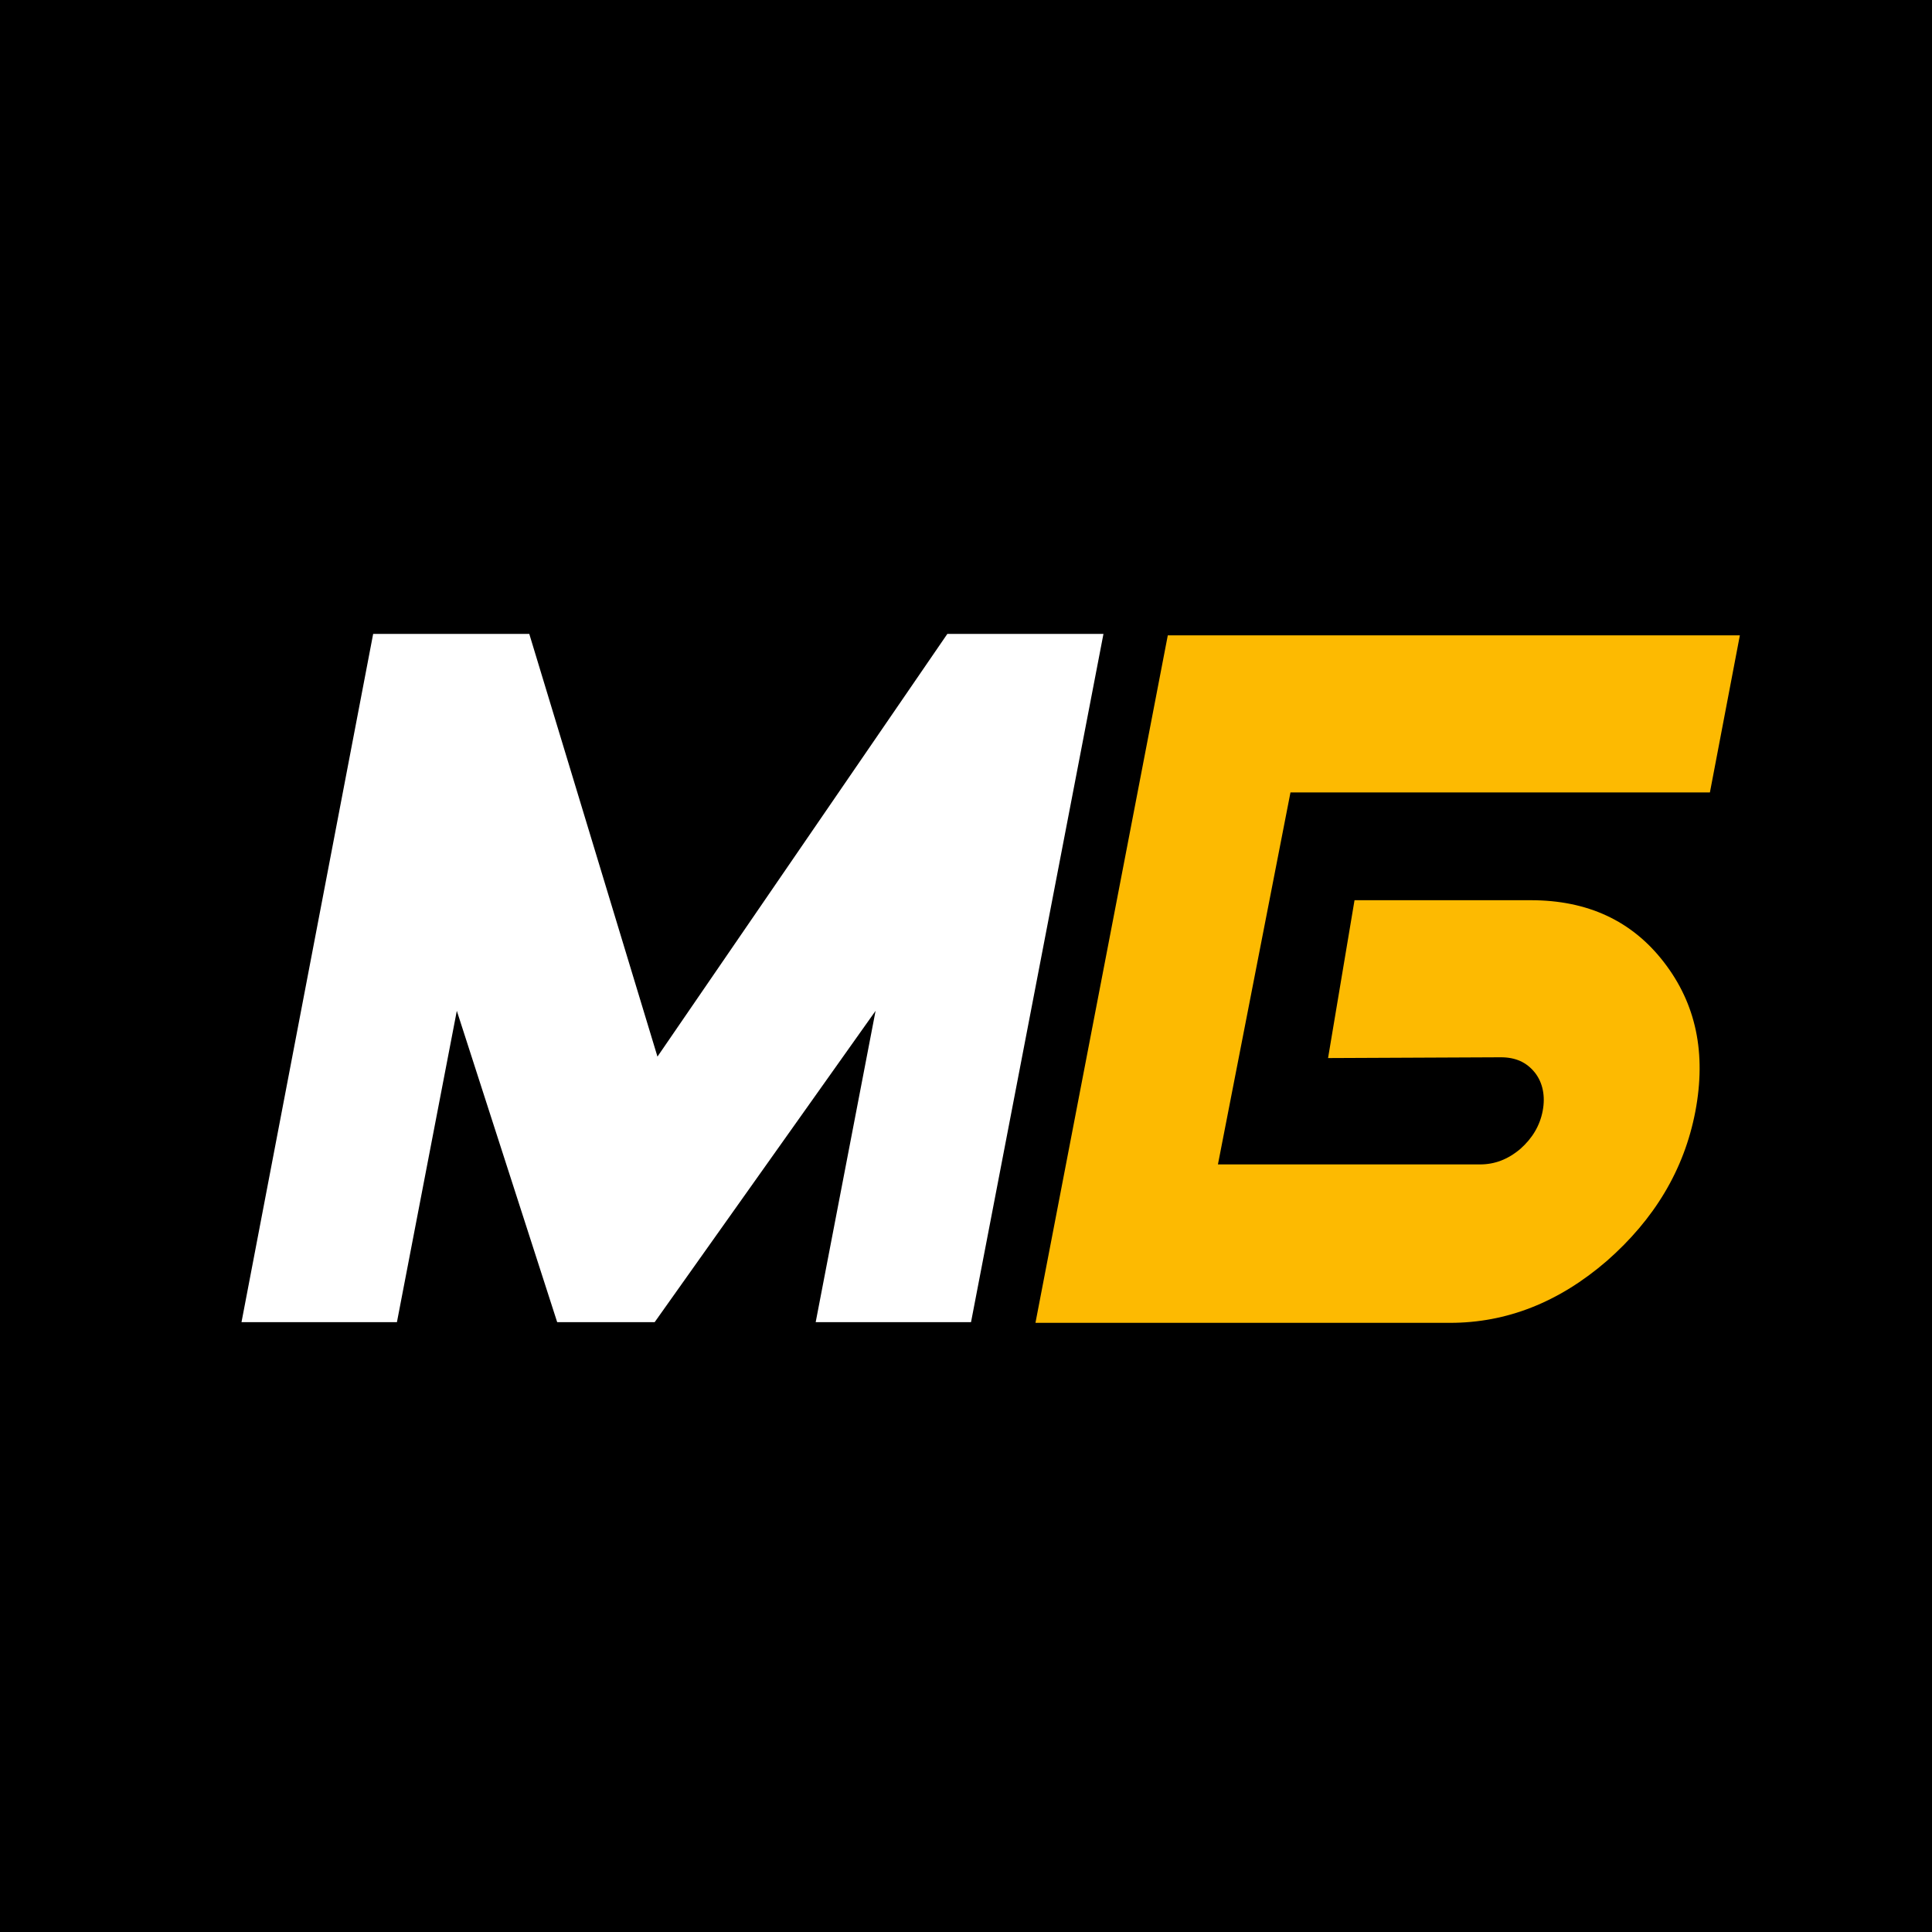 <svg id="v3_bk_melbet_mini" viewBox="0 0 20 20" fill="none" xmlns="http://www.w3.org/2000/svg"><rect x="0" y="0" width="20" height="20" fill="#808080" stroke="none"/><g clip-path="url(#clip0_2012_23026)"><path d="M20 0H0V20H20V0Z" fill="black"/><path d="M12.608 12.054H15.321C15.472 12.054 15.609 12.003 15.739 11.893C15.862 11.784 15.941 11.653 15.97 11.499C15.999 11.346 15.97 11.208 15.891 11.106C15.804 10.996 15.689 10.945 15.537 10.945L13.748 10.953L14.022 9.319H15.847C16.432 9.319 16.893 9.53 17.225 9.961C17.557 10.391 17.665 10.901 17.55 11.507C17.434 12.112 17.124 12.623 16.634 13.053C16.136 13.483 15.595 13.694 15.011 13.694H10.719L12.089 6.577H18.011L17.701 8.203H13.359L12.608 12.054Z" fill="#FDBA01"/><path d="M10.052 13.687H8.444L9.064 10.464L6.777 13.687H5.768L4.729 10.464L4.109 13.687H2.5L3.863 6.562H5.479L6.806 10.938L9.807 6.562H11.423L10.052 13.687Z" fill="white"/></g><defs><clipPath id="clip0_2012_23026"><rect width="20" height="20" fill="white"/></clipPath></defs></svg>
